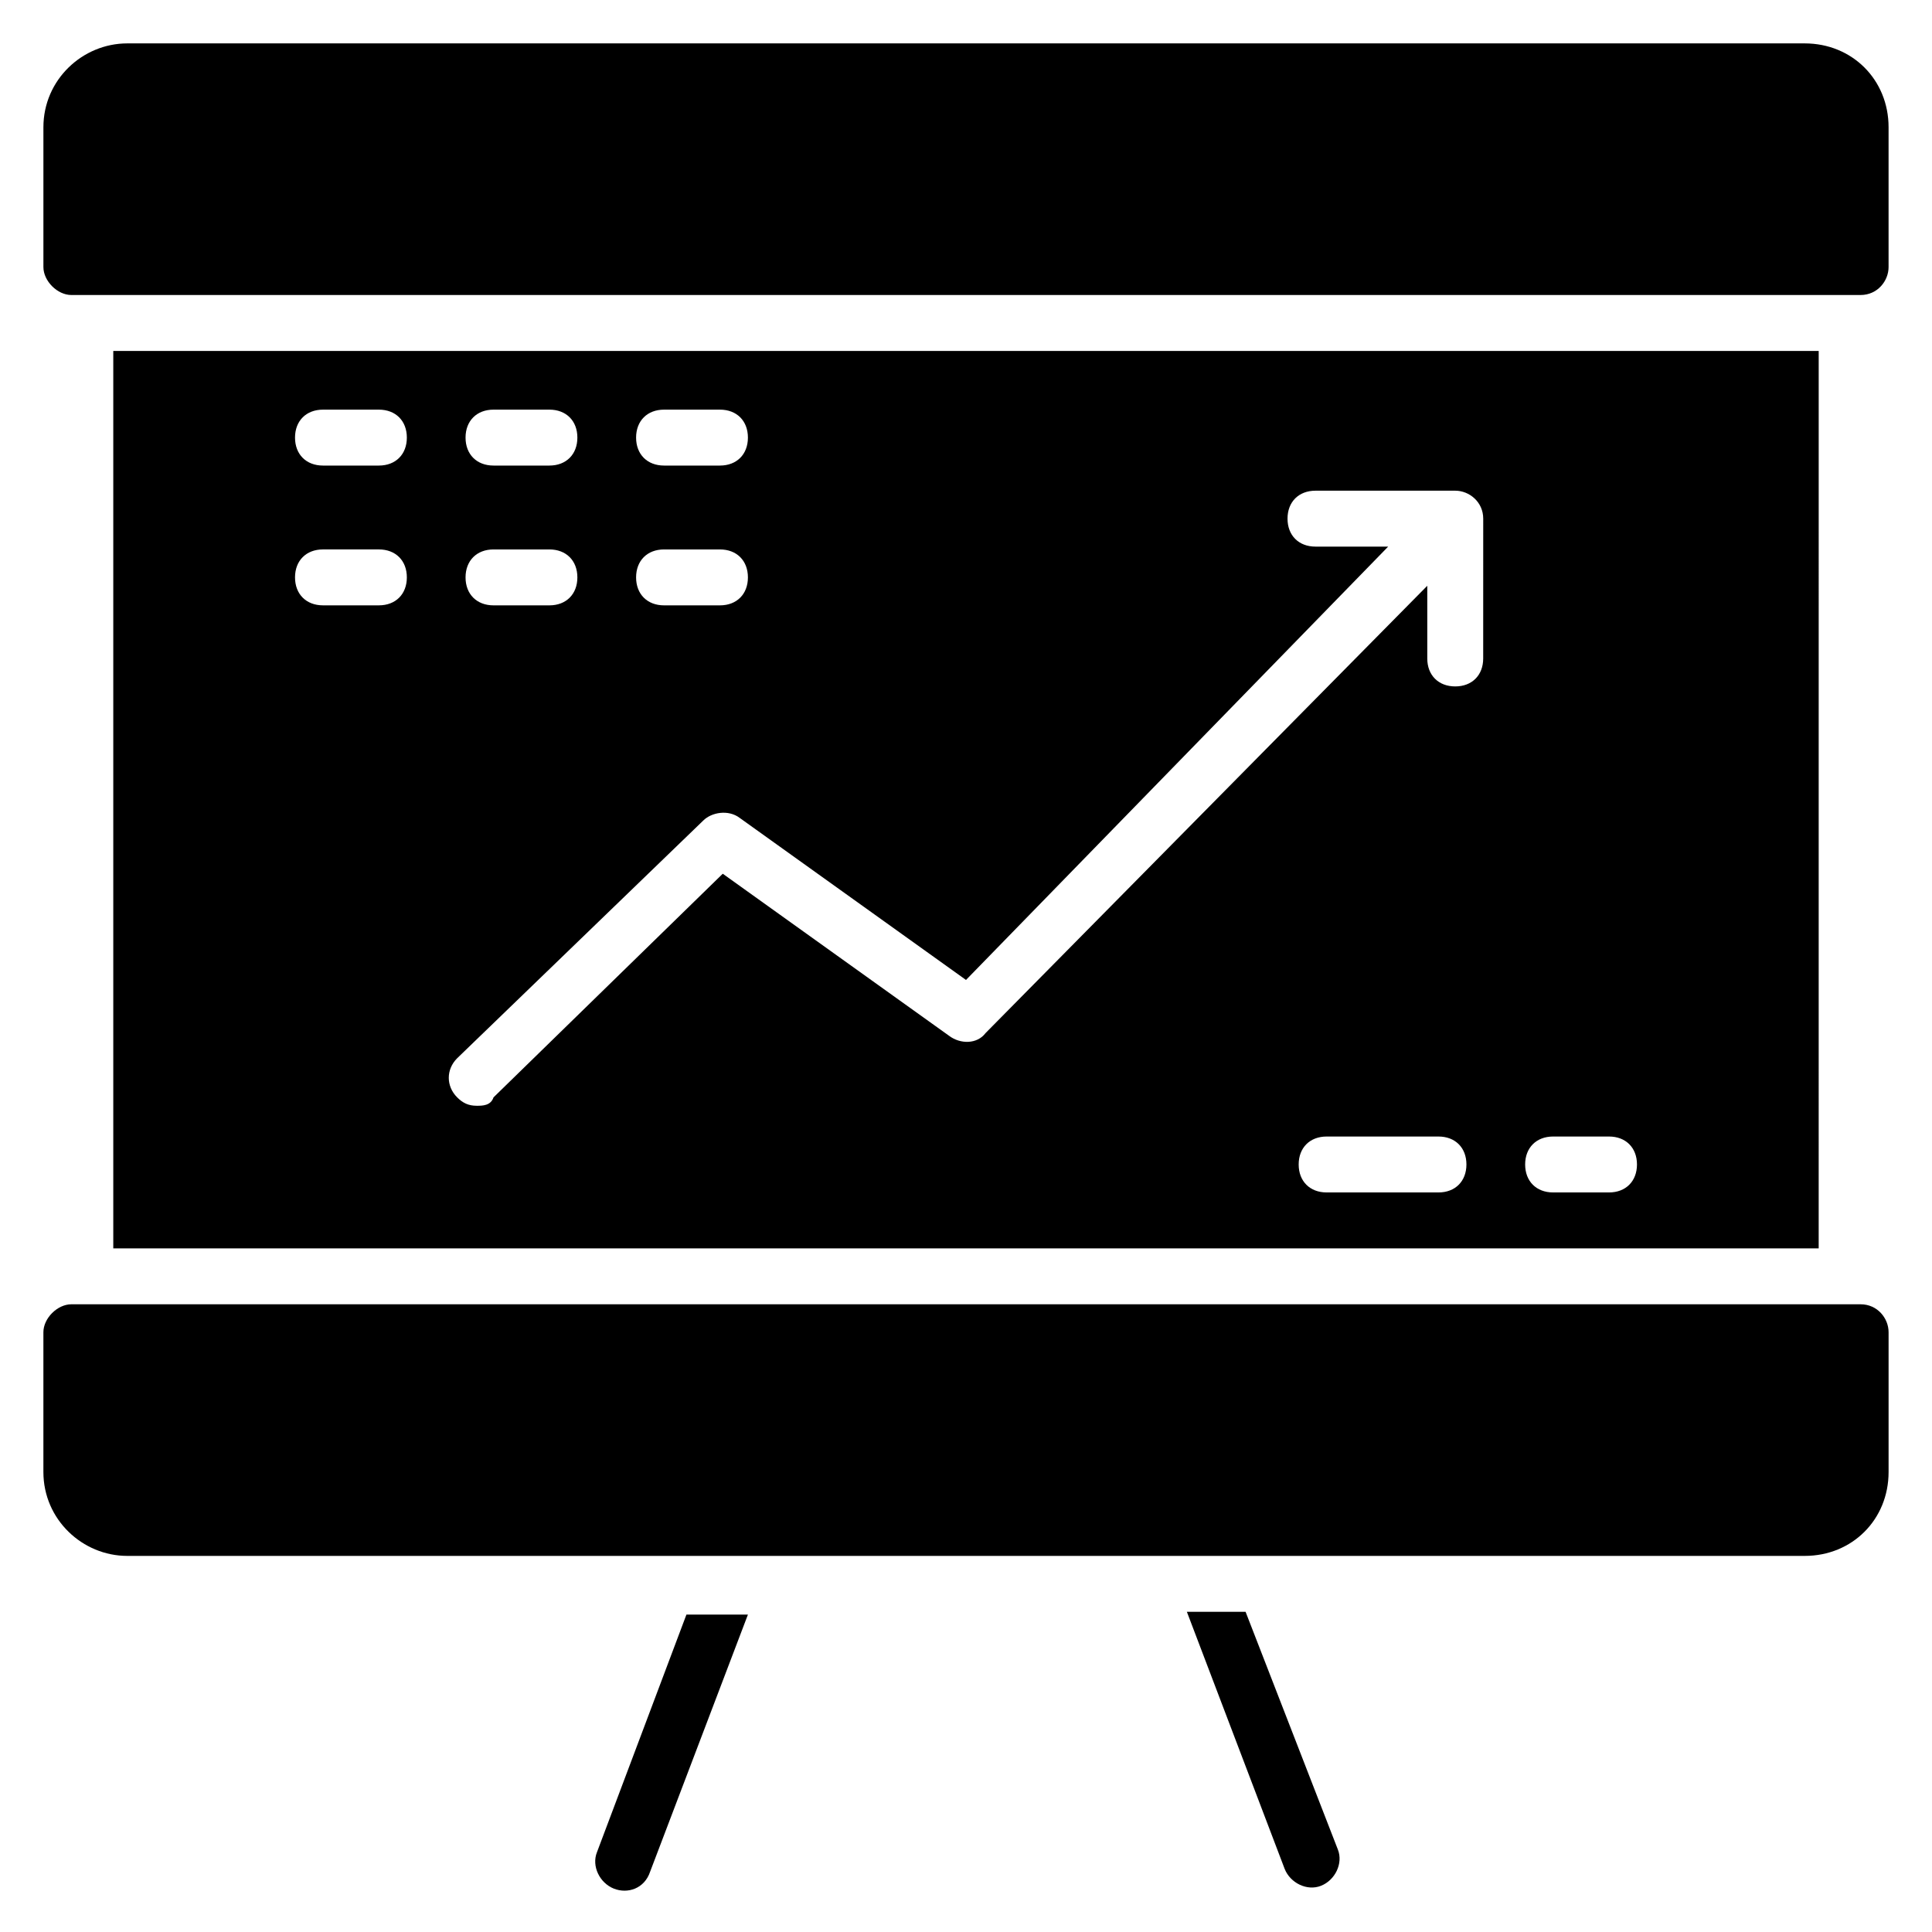 <?xml version="1.0" encoding="UTF-8"?>
<!-- Uploaded to: ICON Repo, www.svgrepo.com, Generator: ICON Repo Mixer Tools -->
<svg fill="#000000" width="800px" height="800px" version="1.1" viewBox="144 144 512 512" xmlns="http://www.w3.org/2000/svg">
 <g>
  <path d="m622.27 155.5h-444.54c-11.855 0-22.227 9.629-22.227 22.227v37.043c0 3.703 3.703 7.41 7.41 7.41h474.17c4.445 0 7.41-3.703 7.41-7.41v-37.043c0-12.598-9.633-22.227-22.23-22.227z"/>
  <path d="m637.09 489.65h-474.18c-3.703 0-7.41 3.703-7.41 7.41v37.043c0 12.594 10.371 22.227 22.227 22.227h444.54c12.594 0 22.227-9.633 22.227-22.227v-37.043c0.004-3.707-2.961-7.41-7.406-7.41z"/>
  <path d="m302.2 634.86c-1.48 3.703 0.742 8.148 4.445 9.633 3.703 1.48 8.148 0 9.633-4.445l25.93-68.164h-16.297z"/>
  <path d="m474.09 571.14h-15.559l25.93 68.164c1.48 3.703 5.926 5.926 9.633 4.445 3.703-1.48 5.926-5.926 4.445-9.633z"/>
  <path d="m174.02 237v237.83h451.95l0.004-237.83zm145.96 15.559h14.816c4.445 0 7.41 2.965 7.41 7.41s-2.965 7.41-7.41 7.41h-14.816c-4.445 0-7.41-2.965-7.41-7.41 0.004-4.445 2.965-7.41 7.41-7.41zm0 37.047h14.816c4.445 0 7.41 2.965 7.41 7.41s-2.965 7.41-7.41 7.41h-14.816c-4.445 0-7.41-2.965-7.41-7.41 0.004-4.445 2.965-7.41 7.41-7.41zm-45.195-37.047h14.816c4.445 0 7.41 2.965 7.41 7.41s-2.965 7.41-7.41 7.41h-14.816c-4.445 0-7.41-2.965-7.41-7.41 0.004-4.445 2.965-7.41 7.41-7.41zm0 37.047h14.816c4.445 0 7.41 2.965 7.41 7.41s-2.965 7.41-7.41 7.41h-14.816c-4.445 0-7.41-2.965-7.41-7.41 0.004-4.445 2.965-7.41 7.41-7.41zm-30.375 14.816h-14.816c-4.445 0-7.41-2.965-7.41-7.41 0-4.445 2.965-7.41 7.41-7.41h14.816c4.445 0 7.41 2.965 7.41 7.41 0 4.449-2.965 7.41-7.41 7.41zm0-37.043h-14.816c-4.445 0-7.41-2.965-7.41-7.41s2.965-7.41 7.41-7.41h14.816c4.445 0 7.41 2.965 7.41 7.41s-2.965 7.41-7.41 7.41zm280.8 192.63h-29.637c-4.445 0-7.41-2.965-7.41-7.41 0-4.445 2.965-7.41 7.41-7.41h29.637c4.445 0 7.41 2.965 7.41 7.41-0.004 4.445-2.965 7.41-7.41 7.41zm11.852-141.51c0 4.445-2.965 7.41-7.41 7.41-4.445 0-7.41-2.965-7.41-7.41v-19.262l-117.06 118.54c-2.223 2.965-6.668 2.965-9.633 0.742l-60.012-42.973-60.754 59.273c-0.734 2.219-2.957 2.219-4.441 2.219-2.223 0-3.703-0.742-5.188-2.223-2.965-2.965-2.965-7.41 0-10.371l65.199-62.977c2.223-2.223 6.668-2.965 9.633-0.742l60.012 42.973 111.88-114.84h-19.262c-4.445 0-7.41-2.965-7.41-7.41s2.965-7.41 7.41-7.41h37.043c3.703 0 7.41 2.965 7.41 7.41zm33.344 141.51h-14.816c-4.445 0-7.41-2.965-7.41-7.41 0-4.445 2.965-7.41 7.41-7.41h14.816c4.445 0 7.41 2.965 7.41 7.41-0.004 4.445-2.965 7.41-7.41 7.41z"/>
 </g>
</svg>